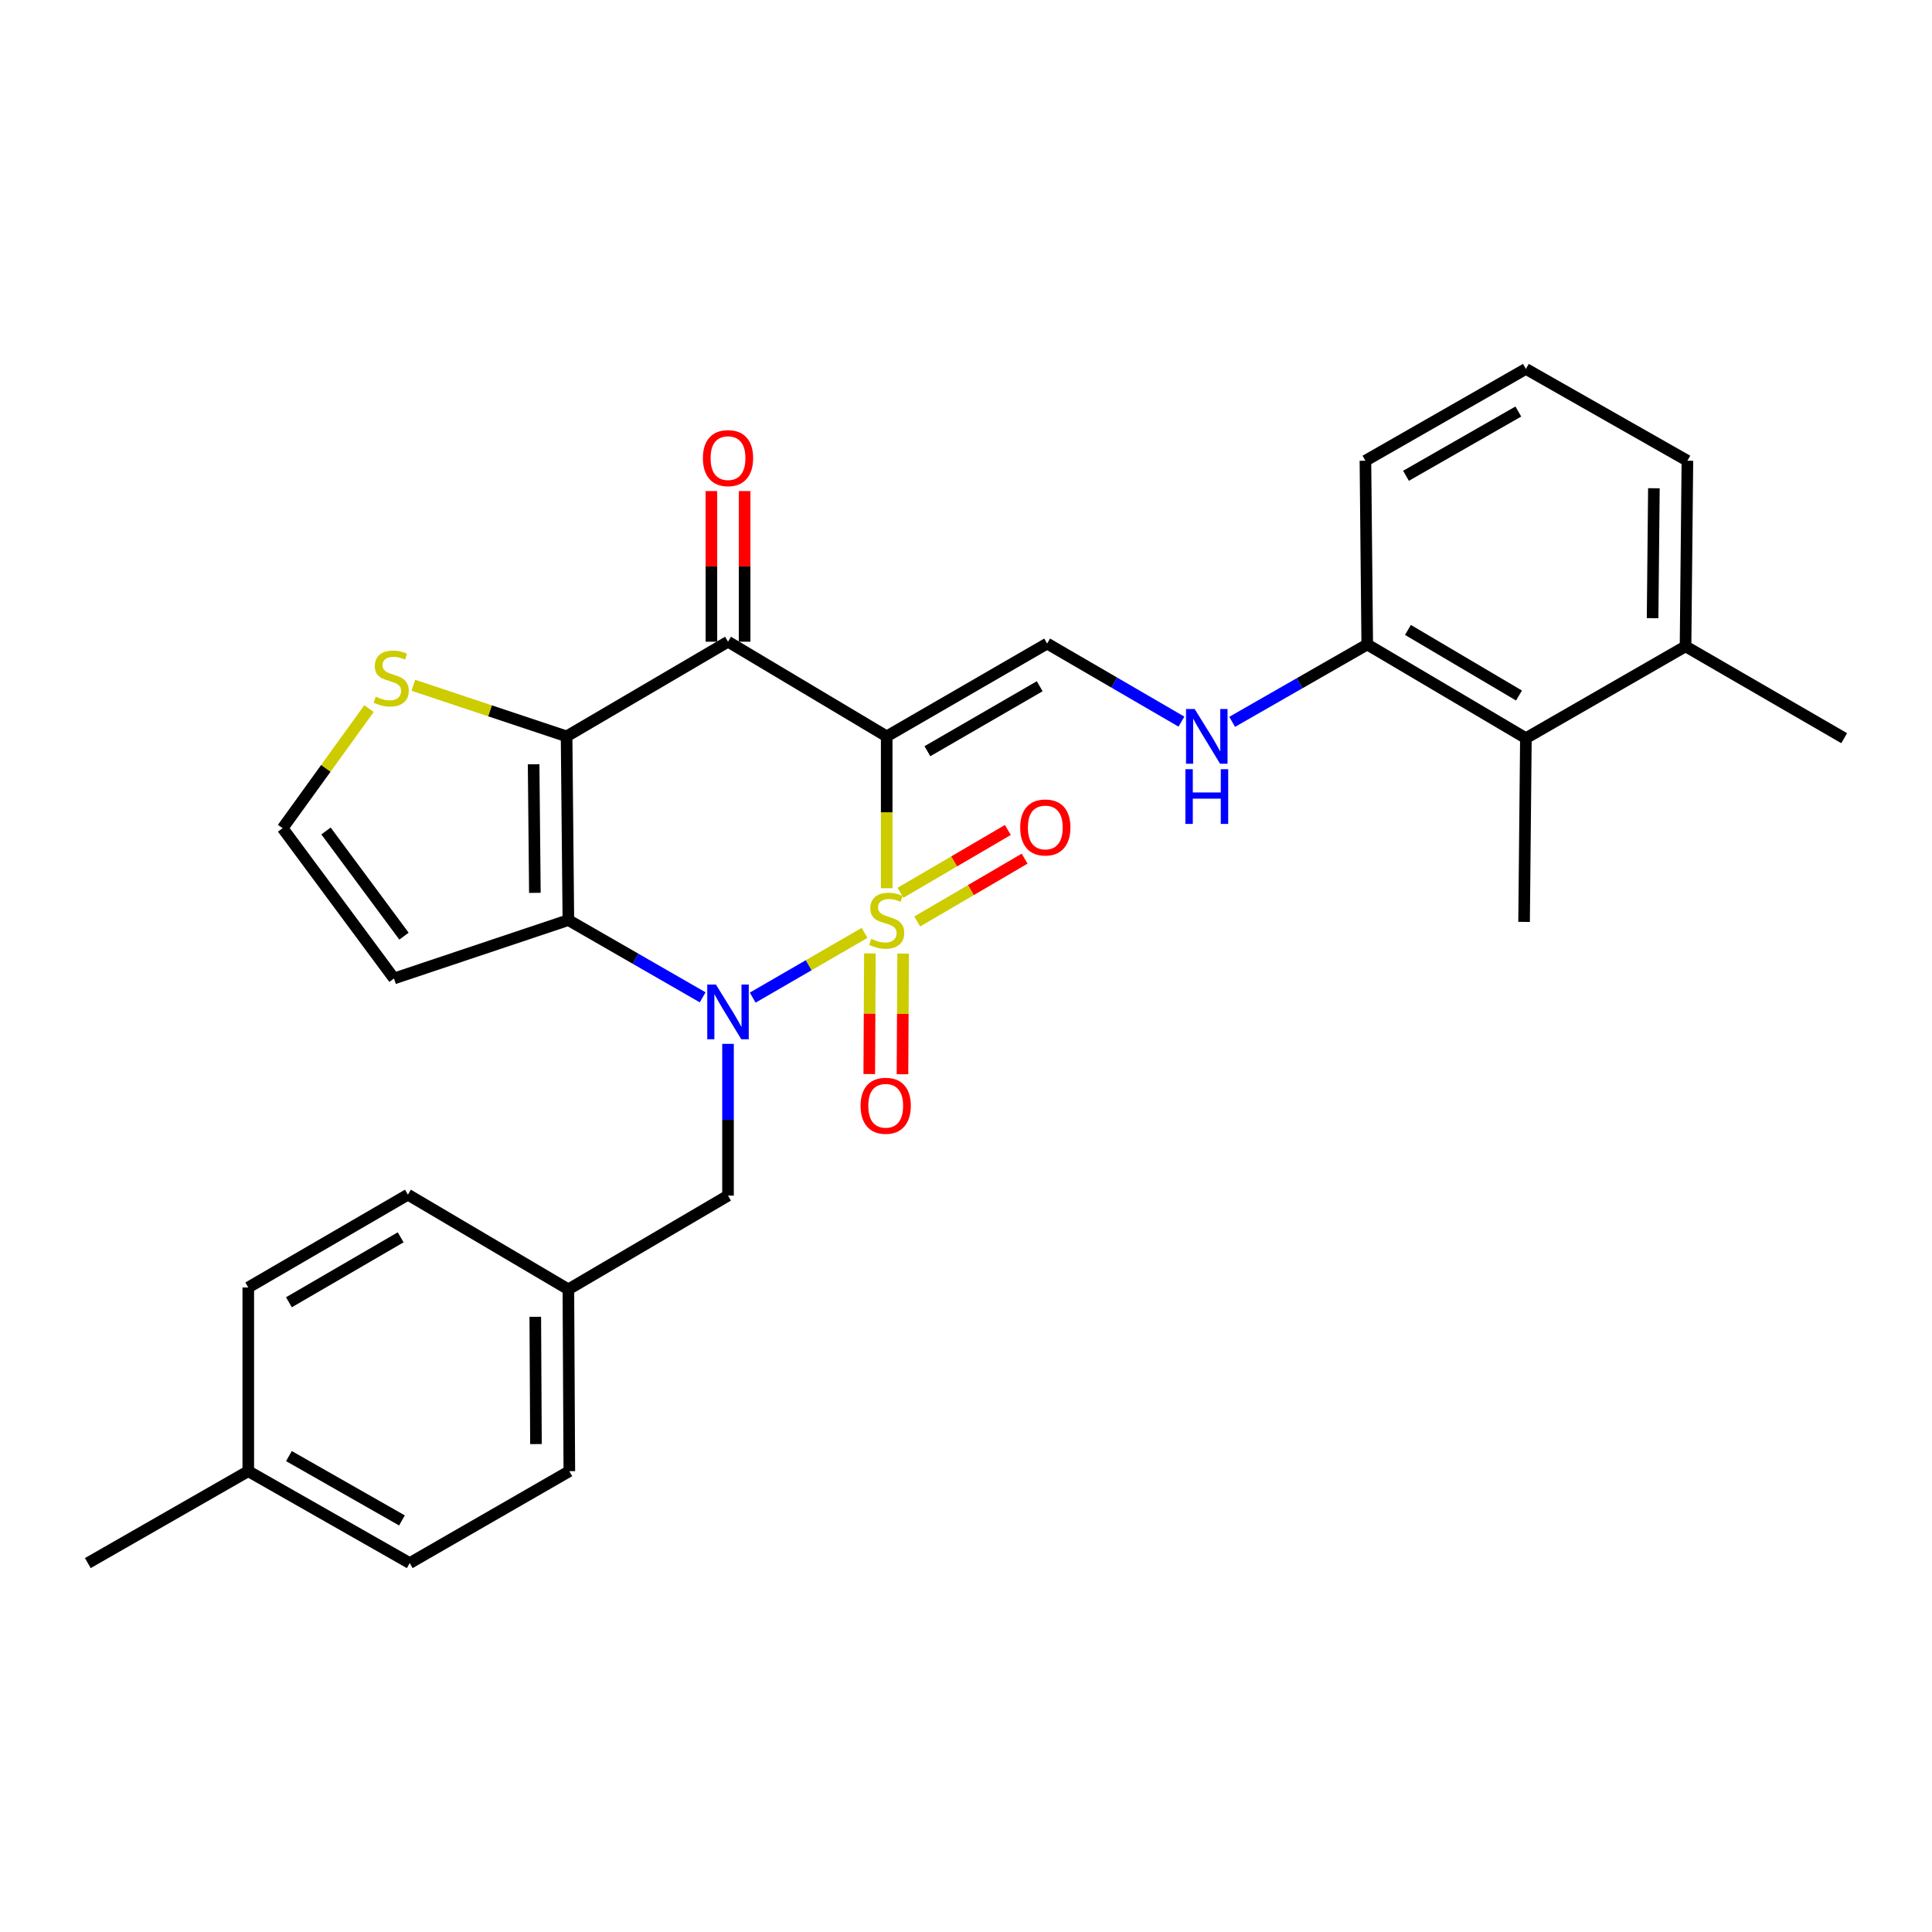 <?xml version='1.0' encoding='iso-8859-1'?>
<svg version='1.1' baseProfile='full'
              xmlns='http://www.w3.org/2000/svg'
                      xmlns:rdkit='http://www.rdkit.org/xml'
                      xmlns:xlink='http://www.w3.org/1999/xlink'
                  xml:space='preserve'
width='1000px' height='1000px' viewBox='0 0 1000 1000'>
<!-- END OF HEADER -->
<rect style='opacity:1.0;fill:#FFFFFF;stroke:none' width='1000' height='1000' x='0' y='0'> </rect>
<path class='bond-0' d='M 458.952,459.74 L 458.952,420.443' style='fill:none;fill-rule:evenodd;stroke:#CCCC00;stroke-width:6px;stroke-linecap:butt;stroke-linejoin:miter;stroke-opacity:1' />
<path class='bond-0' d='M 458.952,420.443 L 458.952,381.147' style='fill:none;fill-rule:evenodd;stroke:#000000;stroke-width:6px;stroke-linecap:butt;stroke-linejoin:miter;stroke-opacity:1' />
<path class='bond-1' d='M 447.5,482.864 L 418.55,499.615' style='fill:none;fill-rule:evenodd;stroke:#CCCC00;stroke-width:6px;stroke-linecap:butt;stroke-linejoin:miter;stroke-opacity:1' />
<path class='bond-1' d='M 418.55,499.615 L 389.6,516.367' style='fill:none;fill-rule:evenodd;stroke:#0000FF;stroke-width:6px;stroke-linecap:butt;stroke-linejoin:miter;stroke-opacity:1' />
<path class='bond-7' d='M 474.752,476.957 L 502.548,460.698' style='fill:none;fill-rule:evenodd;stroke:#CCCC00;stroke-width:6px;stroke-linecap:butt;stroke-linejoin:miter;stroke-opacity:1' />
<path class='bond-7' d='M 502.548,460.698 L 530.344,444.438' style='fill:none;fill-rule:evenodd;stroke:#FF0000;stroke-width:6px;stroke-linecap:butt;stroke-linejoin:miter;stroke-opacity:1' />
<path class='bond-7' d='M 466.068,462.112 L 493.864,445.852' style='fill:none;fill-rule:evenodd;stroke:#CCCC00;stroke-width:6px;stroke-linecap:butt;stroke-linejoin:miter;stroke-opacity:1' />
<path class='bond-7' d='M 493.864,445.852 L 521.66,429.593' style='fill:none;fill-rule:evenodd;stroke:#FF0000;stroke-width:6px;stroke-linecap:butt;stroke-linejoin:miter;stroke-opacity:1' />
<path class='bond-8' d='M 450.26,493.471 L 450.092,524.7' style='fill:none;fill-rule:evenodd;stroke:#CCCC00;stroke-width:6px;stroke-linecap:butt;stroke-linejoin:miter;stroke-opacity:1' />
<path class='bond-8' d='M 450.092,524.7 L 449.924,555.929' style='fill:none;fill-rule:evenodd;stroke:#FF0000;stroke-width:6px;stroke-linecap:butt;stroke-linejoin:miter;stroke-opacity:1' />
<path class='bond-8' d='M 467.459,493.564 L 467.291,524.793' style='fill:none;fill-rule:evenodd;stroke:#CCCC00;stroke-width:6px;stroke-linecap:butt;stroke-linejoin:miter;stroke-opacity:1' />
<path class='bond-8' d='M 467.291,524.793 L 467.123,556.021' style='fill:none;fill-rule:evenodd;stroke:#FF0000;stroke-width:6px;stroke-linecap:butt;stroke-linejoin:miter;stroke-opacity:1' />
<path class='bond-4' d='M 458.952,381.147 L 376.818,332.14' style='fill:none;fill-rule:evenodd;stroke:#000000;stroke-width:6px;stroke-linecap:butt;stroke-linejoin:miter;stroke-opacity:1' />
<path class='bond-5' d='M 458.952,381.147 L 541.994,333.105' style='fill:none;fill-rule:evenodd;stroke:#000000;stroke-width:6px;stroke-linecap:butt;stroke-linejoin:miter;stroke-opacity:1' />
<path class='bond-5' d='M 480.021,388.827 L 538.15,355.198' style='fill:none;fill-rule:evenodd;stroke:#000000;stroke-width:6px;stroke-linecap:butt;stroke-linejoin:miter;stroke-opacity:1' />
<path class='bond-2' d='M 363.695,516.215 L 328.941,496.226' style='fill:none;fill-rule:evenodd;stroke:#0000FF;stroke-width:6px;stroke-linecap:butt;stroke-linejoin:miter;stroke-opacity:1' />
<path class='bond-2' d='M 328.941,496.226 L 294.188,476.237' style='fill:none;fill-rule:evenodd;stroke:#000000;stroke-width:6px;stroke-linecap:butt;stroke-linejoin:miter;stroke-opacity:1' />
<path class='bond-11' d='M 376.818,540.3 L 376.818,579.577' style='fill:none;fill-rule:evenodd;stroke:#0000FF;stroke-width:6px;stroke-linecap:butt;stroke-linejoin:miter;stroke-opacity:1' />
<path class='bond-11' d='M 376.818,579.577 L 376.818,618.853' style='fill:none;fill-rule:evenodd;stroke:#000000;stroke-width:6px;stroke-linecap:butt;stroke-linejoin:miter;stroke-opacity:1' />
<path class='bond-3' d='M 294.188,476.237 L 293.261,381.147' style='fill:none;fill-rule:evenodd;stroke:#000000;stroke-width:6px;stroke-linecap:butt;stroke-linejoin:miter;stroke-opacity:1' />
<path class='bond-3' d='M 276.851,462.141 L 276.202,395.578' style='fill:none;fill-rule:evenodd;stroke:#000000;stroke-width:6px;stroke-linecap:butt;stroke-linejoin:miter;stroke-opacity:1' />
<path class='bond-9' d='M 294.188,476.237 L 203.932,506.459' style='fill:none;fill-rule:evenodd;stroke:#000000;stroke-width:6px;stroke-linecap:butt;stroke-linejoin:miter;stroke-opacity:1' />
<path class='bond-6' d='M 293.261,381.147 L 253.606,367.924' style='fill:none;fill-rule:evenodd;stroke:#000000;stroke-width:6px;stroke-linecap:butt;stroke-linejoin:miter;stroke-opacity:1' />
<path class='bond-6' d='M 253.606,367.924 L 213.952,354.702' style='fill:none;fill-rule:evenodd;stroke:#CCCC00;stroke-width:6px;stroke-linecap:butt;stroke-linejoin:miter;stroke-opacity:1' />
<path class='bond-29' d='M 293.261,381.147 L 376.818,332.14' style='fill:none;fill-rule:evenodd;stroke:#000000;stroke-width:6px;stroke-linecap:butt;stroke-linejoin:miter;stroke-opacity:1' />
<path class='bond-14' d='M 385.418,332.14 L 385.418,293.158' style='fill:none;fill-rule:evenodd;stroke:#000000;stroke-width:6px;stroke-linecap:butt;stroke-linejoin:miter;stroke-opacity:1' />
<path class='bond-14' d='M 385.418,293.158 L 385.418,254.177' style='fill:none;fill-rule:evenodd;stroke:#FF0000;stroke-width:6px;stroke-linecap:butt;stroke-linejoin:miter;stroke-opacity:1' />
<path class='bond-14' d='M 368.219,332.14 L 368.219,293.158' style='fill:none;fill-rule:evenodd;stroke:#000000;stroke-width:6px;stroke-linecap:butt;stroke-linejoin:miter;stroke-opacity:1' />
<path class='bond-14' d='M 368.219,293.158 L 368.219,254.177' style='fill:none;fill-rule:evenodd;stroke:#FF0000;stroke-width:6px;stroke-linecap:butt;stroke-linejoin:miter;stroke-opacity:1' />
<path class='bond-10' d='M 541.994,333.105 L 576.749,353.309' style='fill:none;fill-rule:evenodd;stroke:#000000;stroke-width:6px;stroke-linecap:butt;stroke-linejoin:miter;stroke-opacity:1' />
<path class='bond-10' d='M 576.749,353.309 L 611.504,373.514' style='fill:none;fill-rule:evenodd;stroke:#0000FF;stroke-width:6px;stroke-linecap:butt;stroke-linejoin:miter;stroke-opacity:1' />
<path class='bond-30' d='M 191,366.769 L 168.639,397.726' style='fill:none;fill-rule:evenodd;stroke:#CCCC00;stroke-width:6px;stroke-linecap:butt;stroke-linejoin:miter;stroke-opacity:1' />
<path class='bond-30' d='M 168.639,397.726 L 146.278,428.682' style='fill:none;fill-rule:evenodd;stroke:#000000;stroke-width:6px;stroke-linecap:butt;stroke-linejoin:miter;stroke-opacity:1' />
<path class='bond-12' d='M 203.932,506.459 L 146.278,428.682' style='fill:none;fill-rule:evenodd;stroke:#000000;stroke-width:6px;stroke-linecap:butt;stroke-linejoin:miter;stroke-opacity:1' />
<path class='bond-12' d='M 209.101,484.551 L 168.743,430.107' style='fill:none;fill-rule:evenodd;stroke:#000000;stroke-width:6px;stroke-linecap:butt;stroke-linejoin:miter;stroke-opacity:1' />
<path class='bond-15' d='M 637.767,373.625 L 672.726,353.604' style='fill:none;fill-rule:evenodd;stroke:#0000FF;stroke-width:6px;stroke-linecap:butt;stroke-linejoin:miter;stroke-opacity:1' />
<path class='bond-15' d='M 672.726,353.604 L 707.685,333.582' style='fill:none;fill-rule:evenodd;stroke:#000000;stroke-width:6px;stroke-linecap:butt;stroke-linejoin:miter;stroke-opacity:1' />
<path class='bond-17' d='M 376.818,618.853 L 294.188,667.364' style='fill:none;fill-rule:evenodd;stroke:#000000;stroke-width:6px;stroke-linecap:butt;stroke-linejoin:miter;stroke-opacity:1' />
<path class='bond-13' d='M 789.8,382.083 L 707.685,333.582' style='fill:none;fill-rule:evenodd;stroke:#000000;stroke-width:6px;stroke-linecap:butt;stroke-linejoin:miter;stroke-opacity:1' />
<path class='bond-13' d='M 786.229,359.999 L 728.749,326.049' style='fill:none;fill-rule:evenodd;stroke:#000000;stroke-width:6px;stroke-linecap:butt;stroke-linejoin:miter;stroke-opacity:1' />
<path class='bond-16' d='M 789.8,382.083 L 872.431,334.547' style='fill:none;fill-rule:evenodd;stroke:#000000;stroke-width:6px;stroke-linecap:butt;stroke-linejoin:miter;stroke-opacity:1' />
<path class='bond-24' d='M 789.8,382.083 L 788.864,477.173' style='fill:none;fill-rule:evenodd;stroke:#000000;stroke-width:6px;stroke-linecap:butt;stroke-linejoin:miter;stroke-opacity:1' />
<path class='bond-25' d='M 707.685,333.582 L 706.739,238.473' style='fill:none;fill-rule:evenodd;stroke:#000000;stroke-width:6px;stroke-linecap:butt;stroke-linejoin:miter;stroke-opacity:1' />
<path class='bond-27' d='M 872.431,334.547 L 954.545,382.083' style='fill:none;fill-rule:evenodd;stroke:#000000;stroke-width:6px;stroke-linecap:butt;stroke-linejoin:miter;stroke-opacity:1' />
<path class='bond-32' d='M 872.431,334.547 L 873.396,238.473' style='fill:none;fill-rule:evenodd;stroke:#000000;stroke-width:6px;stroke-linecap:butt;stroke-linejoin:miter;stroke-opacity:1' />
<path class='bond-32' d='M 855.378,319.964 L 856.053,252.711' style='fill:none;fill-rule:evenodd;stroke:#000000;stroke-width:6px;stroke-linecap:butt;stroke-linejoin:miter;stroke-opacity:1' />
<path class='bond-19' d='M 294.188,667.364 L 211.136,618.356' style='fill:none;fill-rule:evenodd;stroke:#000000;stroke-width:6px;stroke-linecap:butt;stroke-linejoin:miter;stroke-opacity:1' />
<path class='bond-20' d='M 294.188,667.364 L 294.684,761.479' style='fill:none;fill-rule:evenodd;stroke:#000000;stroke-width:6px;stroke-linecap:butt;stroke-linejoin:miter;stroke-opacity:1' />
<path class='bond-20' d='M 277.064,681.572 L 277.411,747.453' style='fill:none;fill-rule:evenodd;stroke:#000000;stroke-width:6px;stroke-linecap:butt;stroke-linejoin:miter;stroke-opacity:1' />
<path class='bond-18' d='M 128.506,761.479 L 212.073,809.053' style='fill:none;fill-rule:evenodd;stroke:#000000;stroke-width:6px;stroke-linecap:butt;stroke-linejoin:miter;stroke-opacity:1' />
<path class='bond-18' d='M 149.55,753.669 L 208.047,786.97' style='fill:none;fill-rule:evenodd;stroke:#000000;stroke-width:6px;stroke-linecap:butt;stroke-linejoin:miter;stroke-opacity:1' />
<path class='bond-28' d='M 128.506,761.479 L 45.455,809.053' style='fill:none;fill-rule:evenodd;stroke:#000000;stroke-width:6px;stroke-linecap:butt;stroke-linejoin:miter;stroke-opacity:1' />
<path class='bond-31' d='M 128.506,761.479 L 128.506,666.389' style='fill:none;fill-rule:evenodd;stroke:#000000;stroke-width:6px;stroke-linecap:butt;stroke-linejoin:miter;stroke-opacity:1' />
<path class='bond-22' d='M 211.136,618.356 L 128.506,666.389' style='fill:none;fill-rule:evenodd;stroke:#000000;stroke-width:6px;stroke-linecap:butt;stroke-linejoin:miter;stroke-opacity:1' />
<path class='bond-22' d='M 207.385,640.431 L 149.544,674.053' style='fill:none;fill-rule:evenodd;stroke:#000000;stroke-width:6px;stroke-linecap:butt;stroke-linejoin:miter;stroke-opacity:1' />
<path class='bond-21' d='M 294.684,761.479 L 212.073,809.053' style='fill:none;fill-rule:evenodd;stroke:#000000;stroke-width:6px;stroke-linecap:butt;stroke-linejoin:miter;stroke-opacity:1' />
<path class='bond-23' d='M 789.8,190.947 L 706.739,238.473' style='fill:none;fill-rule:evenodd;stroke:#000000;stroke-width:6px;stroke-linecap:butt;stroke-linejoin:miter;stroke-opacity:1' />
<path class='bond-23' d='M 785.882,213.004 L 727.74,246.272' style='fill:none;fill-rule:evenodd;stroke:#000000;stroke-width:6px;stroke-linecap:butt;stroke-linejoin:miter;stroke-opacity:1' />
<path class='bond-26' d='M 789.8,190.947 L 873.396,238.473' style='fill:none;fill-rule:evenodd;stroke:#000000;stroke-width:6px;stroke-linecap:butt;stroke-linejoin:miter;stroke-opacity:1' />
<path  class='atom-0' d='M 450.952 485.957
Q 451.272 486.077, 452.592 486.637
Q 453.912 487.197, 455.352 487.557
Q 456.832 487.877, 458.272 487.877
Q 460.952 487.877, 462.512 486.597
Q 464.072 485.277, 464.072 482.997
Q 464.072 481.437, 463.272 480.477
Q 462.512 479.517, 461.312 478.997
Q 460.112 478.477, 458.112 477.877
Q 455.592 477.117, 454.072 476.397
Q 452.592 475.677, 451.512 474.157
Q 450.472 472.637, 450.472 470.077
Q 450.472 466.517, 452.872 464.317
Q 455.312 462.117, 460.112 462.117
Q 463.392 462.117, 467.112 463.677
L 466.192 466.757
Q 462.792 465.357, 460.232 465.357
Q 457.472 465.357, 455.952 466.517
Q 454.432 467.637, 454.472 469.597
Q 454.472 471.117, 455.232 472.037
Q 456.032 472.957, 457.152 473.477
Q 458.312 473.997, 460.232 474.597
Q 462.792 475.397, 464.312 476.197
Q 465.832 476.997, 466.912 478.637
Q 468.032 480.237, 468.032 482.997
Q 468.032 486.917, 465.392 489.037
Q 462.792 491.117, 458.432 491.117
Q 455.912 491.117, 453.992 490.557
Q 452.112 490.037, 449.872 489.117
L 450.952 485.957
' fill='#CCCC00'/>
<path  class='atom-2' d='M 370.558 509.603
L 379.838 524.603
Q 380.758 526.083, 382.238 528.763
Q 383.718 531.443, 383.798 531.603
L 383.798 509.603
L 387.558 509.603
L 387.558 537.923
L 383.678 537.923
L 373.718 521.523
Q 372.558 519.603, 371.318 517.403
Q 370.118 515.203, 369.758 514.523
L 369.758 537.923
L 366.078 537.923
L 366.078 509.603
L 370.558 509.603
' fill='#0000FF'/>
<path  class='atom-7' d='M 194.48 360.597
Q 194.8 360.717, 196.12 361.277
Q 197.44 361.837, 198.88 362.197
Q 200.36 362.517, 201.8 362.517
Q 204.48 362.517, 206.04 361.237
Q 207.6 359.917, 207.6 357.637
Q 207.6 356.077, 206.8 355.117
Q 206.04 354.157, 204.84 353.637
Q 203.64 353.117, 201.64 352.517
Q 199.12 351.757, 197.6 351.037
Q 196.12 350.317, 195.04 348.797
Q 194 347.277, 194 344.717
Q 194 341.157, 196.4 338.957
Q 198.84 336.757, 203.64 336.757
Q 206.92 336.757, 210.64 338.317
L 209.72 341.397
Q 206.32 339.997, 203.76 339.997
Q 201 339.997, 199.48 341.157
Q 197.96 342.277, 198 344.237
Q 198 345.757, 198.76 346.677
Q 199.56 347.597, 200.68 348.117
Q 201.84 348.637, 203.76 349.237
Q 206.32 350.037, 207.84 350.837
Q 209.36 351.637, 210.44 353.277
Q 211.56 354.877, 211.56 357.637
Q 211.56 361.557, 208.92 363.677
Q 206.32 365.757, 201.96 365.757
Q 199.44 365.757, 197.52 365.197
Q 195.64 364.677, 193.4 363.757
L 194.48 360.597
' fill='#CCCC00'/>
<path  class='atom-8' d='M 528.048 428.294
Q 528.048 421.494, 531.408 417.694
Q 534.768 413.894, 541.048 413.894
Q 547.328 413.894, 550.688 417.694
Q 554.048 421.494, 554.048 428.294
Q 554.048 435.174, 550.648 439.094
Q 547.248 442.974, 541.048 442.974
Q 534.808 442.974, 531.408 439.094
Q 528.048 435.214, 528.048 428.294
M 541.048 439.774
Q 545.368 439.774, 547.688 436.894
Q 550.048 433.974, 550.048 428.294
Q 550.048 422.734, 547.688 419.934
Q 545.368 417.094, 541.048 417.094
Q 536.728 417.094, 534.368 419.894
Q 532.048 422.694, 532.048 428.294
Q 532.048 434.014, 534.368 436.894
Q 536.728 439.774, 541.048 439.774
' fill='#FF0000'/>
<path  class='atom-9' d='M 445.436 572.344
Q 445.436 565.544, 448.796 561.744
Q 452.156 557.944, 458.436 557.944
Q 464.716 557.944, 468.076 561.744
Q 471.436 565.544, 471.436 572.344
Q 471.436 579.224, 468.036 583.144
Q 464.636 587.024, 458.436 587.024
Q 452.196 587.024, 448.796 583.144
Q 445.436 579.264, 445.436 572.344
M 458.436 583.824
Q 462.756 583.824, 465.076 580.944
Q 467.436 578.024, 467.436 572.344
Q 467.436 566.784, 465.076 563.984
Q 462.756 561.144, 458.436 561.144
Q 454.116 561.144, 451.756 563.944
Q 449.436 566.744, 449.436 572.344
Q 449.436 578.064, 451.756 580.944
Q 454.116 583.824, 458.436 583.824
' fill='#FF0000'/>
<path  class='atom-11' d='M 618.374 366.987
L 627.654 381.987
Q 628.574 383.467, 630.054 386.147
Q 631.534 388.827, 631.614 388.987
L 631.614 366.987
L 635.374 366.987
L 635.374 395.307
L 631.494 395.307
L 621.534 378.907
Q 620.374 376.987, 619.134 374.787
Q 617.934 372.587, 617.574 371.907
L 617.574 395.307
L 613.894 395.307
L 613.894 366.987
L 618.374 366.987
' fill='#0000FF'/>
<path  class='atom-11' d='M 613.554 398.139
L 617.394 398.139
L 617.394 410.179
L 631.874 410.179
L 631.874 398.139
L 635.714 398.139
L 635.714 426.459
L 631.874 426.459
L 631.874 413.379
L 617.394 413.379
L 617.394 426.459
L 613.554 426.459
L 613.554 398.139
' fill='#0000FF'/>
<path  class='atom-15' d='M 363.818 237.12
Q 363.818 230.32, 367.178 226.52
Q 370.538 222.72, 376.818 222.72
Q 383.098 222.72, 386.458 226.52
Q 389.818 230.32, 389.818 237.12
Q 389.818 244, 386.418 247.92
Q 383.018 251.8, 376.818 251.8
Q 370.578 251.8, 367.178 247.92
Q 363.818 244.04, 363.818 237.12
M 376.818 248.6
Q 381.138 248.6, 383.458 245.72
Q 385.818 242.8, 385.818 237.12
Q 385.818 231.56, 383.458 228.76
Q 381.138 225.92, 376.818 225.92
Q 372.498 225.92, 370.138 228.72
Q 367.818 231.52, 367.818 237.12
Q 367.818 242.84, 370.138 245.72
Q 372.498 248.6, 376.818 248.6
' fill='#FF0000'/>
</svg>
